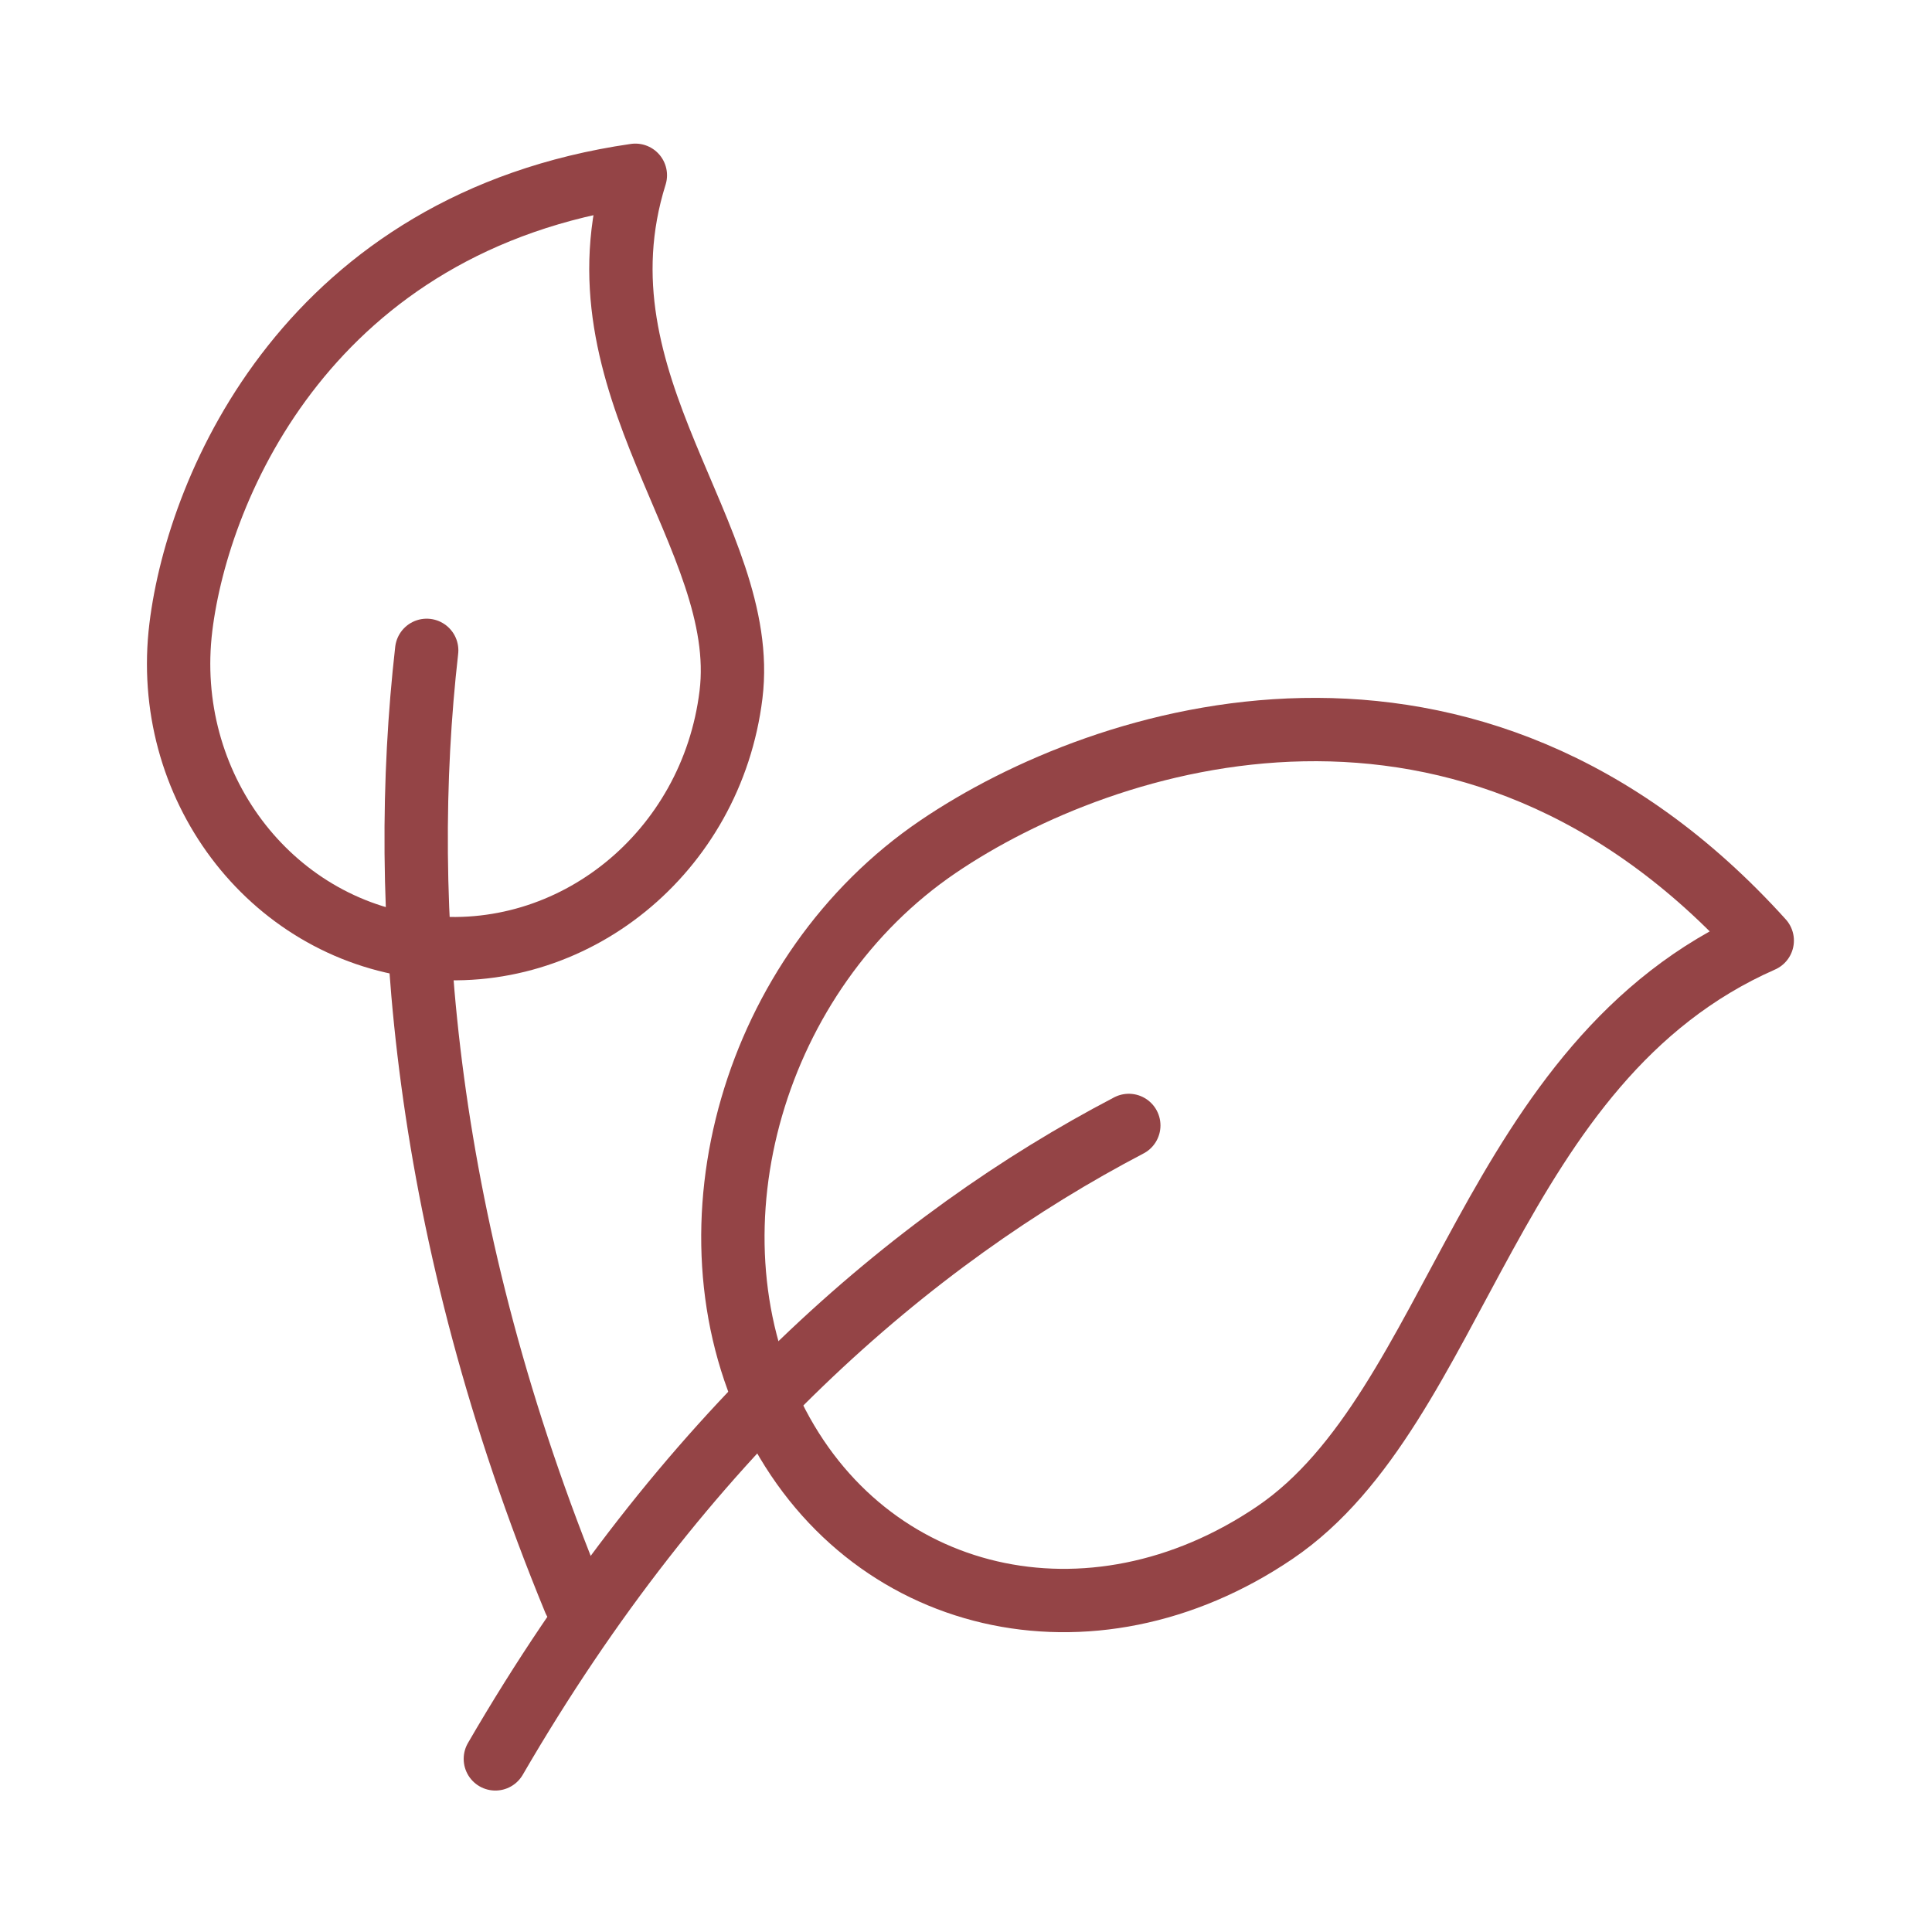 <svg width="61" height="61" viewBox="0 0 61 61" fill="none" xmlns="http://www.w3.org/2000/svg">
<path d="M13.286 29.889C18.082 30.479 22.468 26.918 23.08 21.935C23.693 16.951 17.987 12.149 20.06 5.534C9.802 7.02 6.266 15.287 5.711 19.799C5.098 24.782 8.49 29.3 13.286 29.889Z" stroke="#944446" stroke-width="2" stroke-linejoin="round"/>
<path d="M18.14 50.534C13.328 38.845 12.564 28.519 13.472 20.534" stroke="#944446" stroke-width="2" stroke-linecap="round" stroke-linejoin="round"/>
<path d="M24.409 44.705C27.347 50.685 34.441 52.334 40.255 48.388C46.07 44.442 46.984 33.509 55.64 29.697C46.403 19.465 34.882 23.159 29.619 26.732C23.804 30.677 21.472 38.724 24.409 44.705Z" stroke="#944446" stroke-width="2" stroke-linejoin="round"/>
<path d="M15.64 55.534C21.584 45.295 28.801 39.109 35.64 35.534" stroke="#944446" stroke-width="2" stroke-linecap="round" stroke-linejoin="round"/>
</svg>
